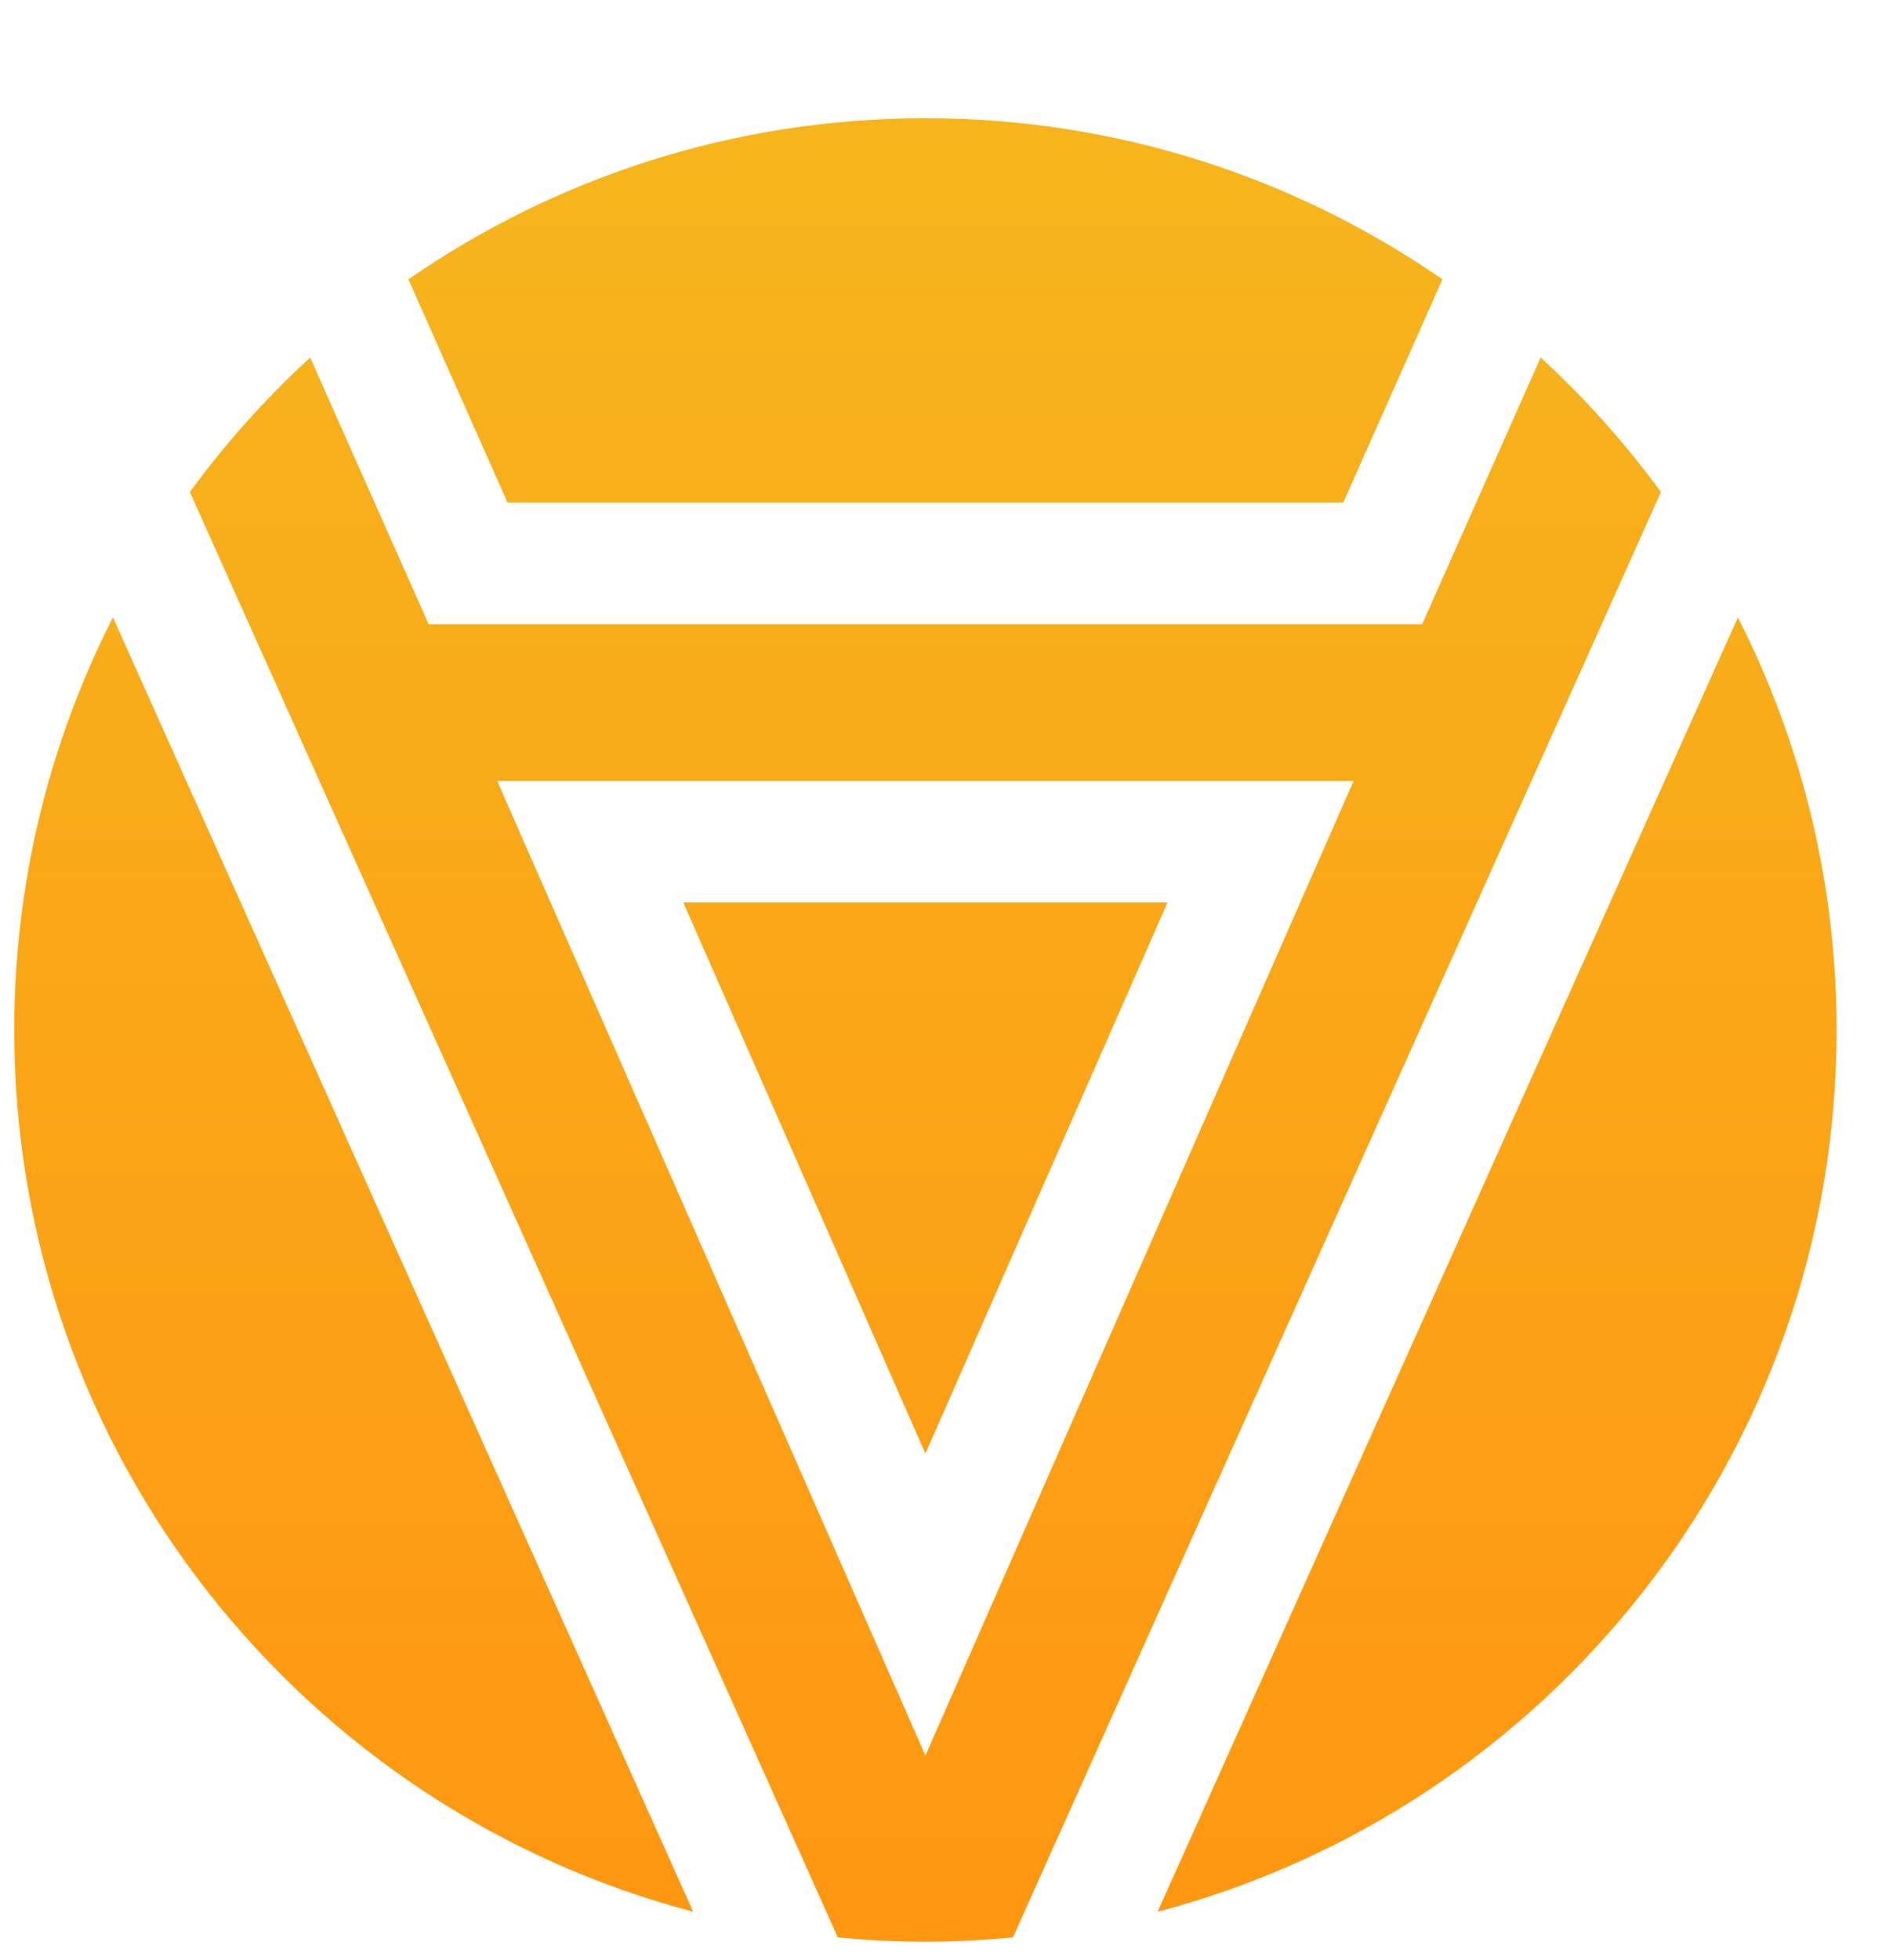 <?xml version="1.0" encoding="UTF-8" standalone="no"?><!DOCTYPE svg PUBLIC "-//W3C//DTD SVG 1.1//EN" "http://www.w3.org/Graphics/SVG/1.1/DTD/svg11.dtd"><svg width="100%" height="100%" viewBox="0 0 805 838" version="1.1" xmlns="http://www.w3.org/2000/svg" xmlns:xlink="http://www.w3.org/1999/xlink" xml:space="preserve" xmlns:serif="http://www.serif.com/" style="fill-rule:evenodd;clip-rule:evenodd;stroke-linejoin:round;stroke-miterlimit:2;"><rect id="Page-1" serif:id="Page 1" x="-1025" y="0" width="2841.67" height="1304.8" style="fill:none;"/><g id="Page-11" serif:id="Page 1"><g id="Capa-1" serif:id="Capa 1"><path d="M395.833,621.35l103.563,-235.567l-207.125,0l103.562,235.567Z" style="fill:url(#_Linear1);fill-rule:nonzero;"/><path d="M6.092,440.279c-0,180.917 123.287,333 290.412,376.925l-248.2,-553.275c-26.933,52.971 -42.212,112.859 -42.212,176.35Z" style="fill:url(#_Linear2);fill-rule:nonzero;"/><path d="M495.163,817.204c167.129,-43.925 290.412,-196.008 290.412,-376.925c0,-63.491 -15.279,-123.379 -42.208,-176.35l-248.204,553.275Z" style="fill:url(#_Linear3);fill-rule:nonzero;"/><path d="M174.683,119.404l42.434,95.454l357.433,0l42.433,-95.454c-62.841,-43.391 -139.004,-68.866 -221.15,-68.866c-82.141,-0 -158.308,25.475 -221.15,68.866Z" style="fill:url(#_Linear4);fill-rule:nonzero;"/><path d="M608.321,266.825l-424.975,0l-50.667,-113.987c-18.991,17.395 -36.221,36.67 -51.467,57.5l277.176,617.858c12.329,1.171 24.808,1.829 37.445,1.829c12.638,0 25.117,-0.658 37.446,-1.829l277.175,-617.858c-15.246,-20.83 -32.475,-40.105 -51.466,-57.505l-50.667,113.992Zm-395.663,66.996l366.35,-0l-183.175,416.646l-183.175,-416.646Z" style="fill:url(#_Linear5);fill-rule:nonzero;"/></g></g><defs><linearGradient id="_Linear1" x1="0" y1="0" x2="1" y2="0" gradientUnits="userSpaceOnUse" gradientTransform="matrix(0,-731.958,731.958,-0,395.833,817.721)"><stop offset="0" style="stop-color:#ff9711;stop-opacity:1"/><stop offset="1" style="stop-color:#f6b41d;stop-opacity:1"/></linearGradient><linearGradient id="_Linear2" x1="0" y1="0" x2="1" y2="0" gradientUnits="userSpaceOnUse" gradientTransform="matrix(0,-731.958,731.958,-0,151.298,817.206)"><stop offset="0" style="stop-color:#ff9711;stop-opacity:1"/><stop offset="1" style="stop-color:#f6b41d;stop-opacity:1"/></linearGradient><linearGradient id="_Linear3" x1="0" y1="0" x2="1" y2="0" gradientUnits="userSpaceOnUse" gradientTransform="matrix(0,-731.958,731.958,-0,640.37,817.206)"><stop offset="0" style="stop-color:#ff9711;stop-opacity:1"/><stop offset="1" style="stop-color:#f6b41d;stop-opacity:1"/></linearGradient><linearGradient id="_Linear4" x1="0" y1="0" x2="1" y2="0" gradientUnits="userSpaceOnUse" gradientTransform="matrix(0,-731.958,731.958,-0,395.833,817.721)"><stop offset="0" style="stop-color:#ff9711;stop-opacity:1"/><stop offset="1" style="stop-color:#f6b41d;stop-opacity:1"/></linearGradient><linearGradient id="_Linear5" x1="0" y1="0" x2="1" y2="0" gradientUnits="userSpaceOnUse" gradientTransform="matrix(0,-731.958,731.958,-0,395.833,817.721)"><stop offset="0" style="stop-color:#ff9711;stop-opacity:1"/><stop offset="1" style="stop-color:#f6b41d;stop-opacity:1"/></linearGradient></defs></svg>